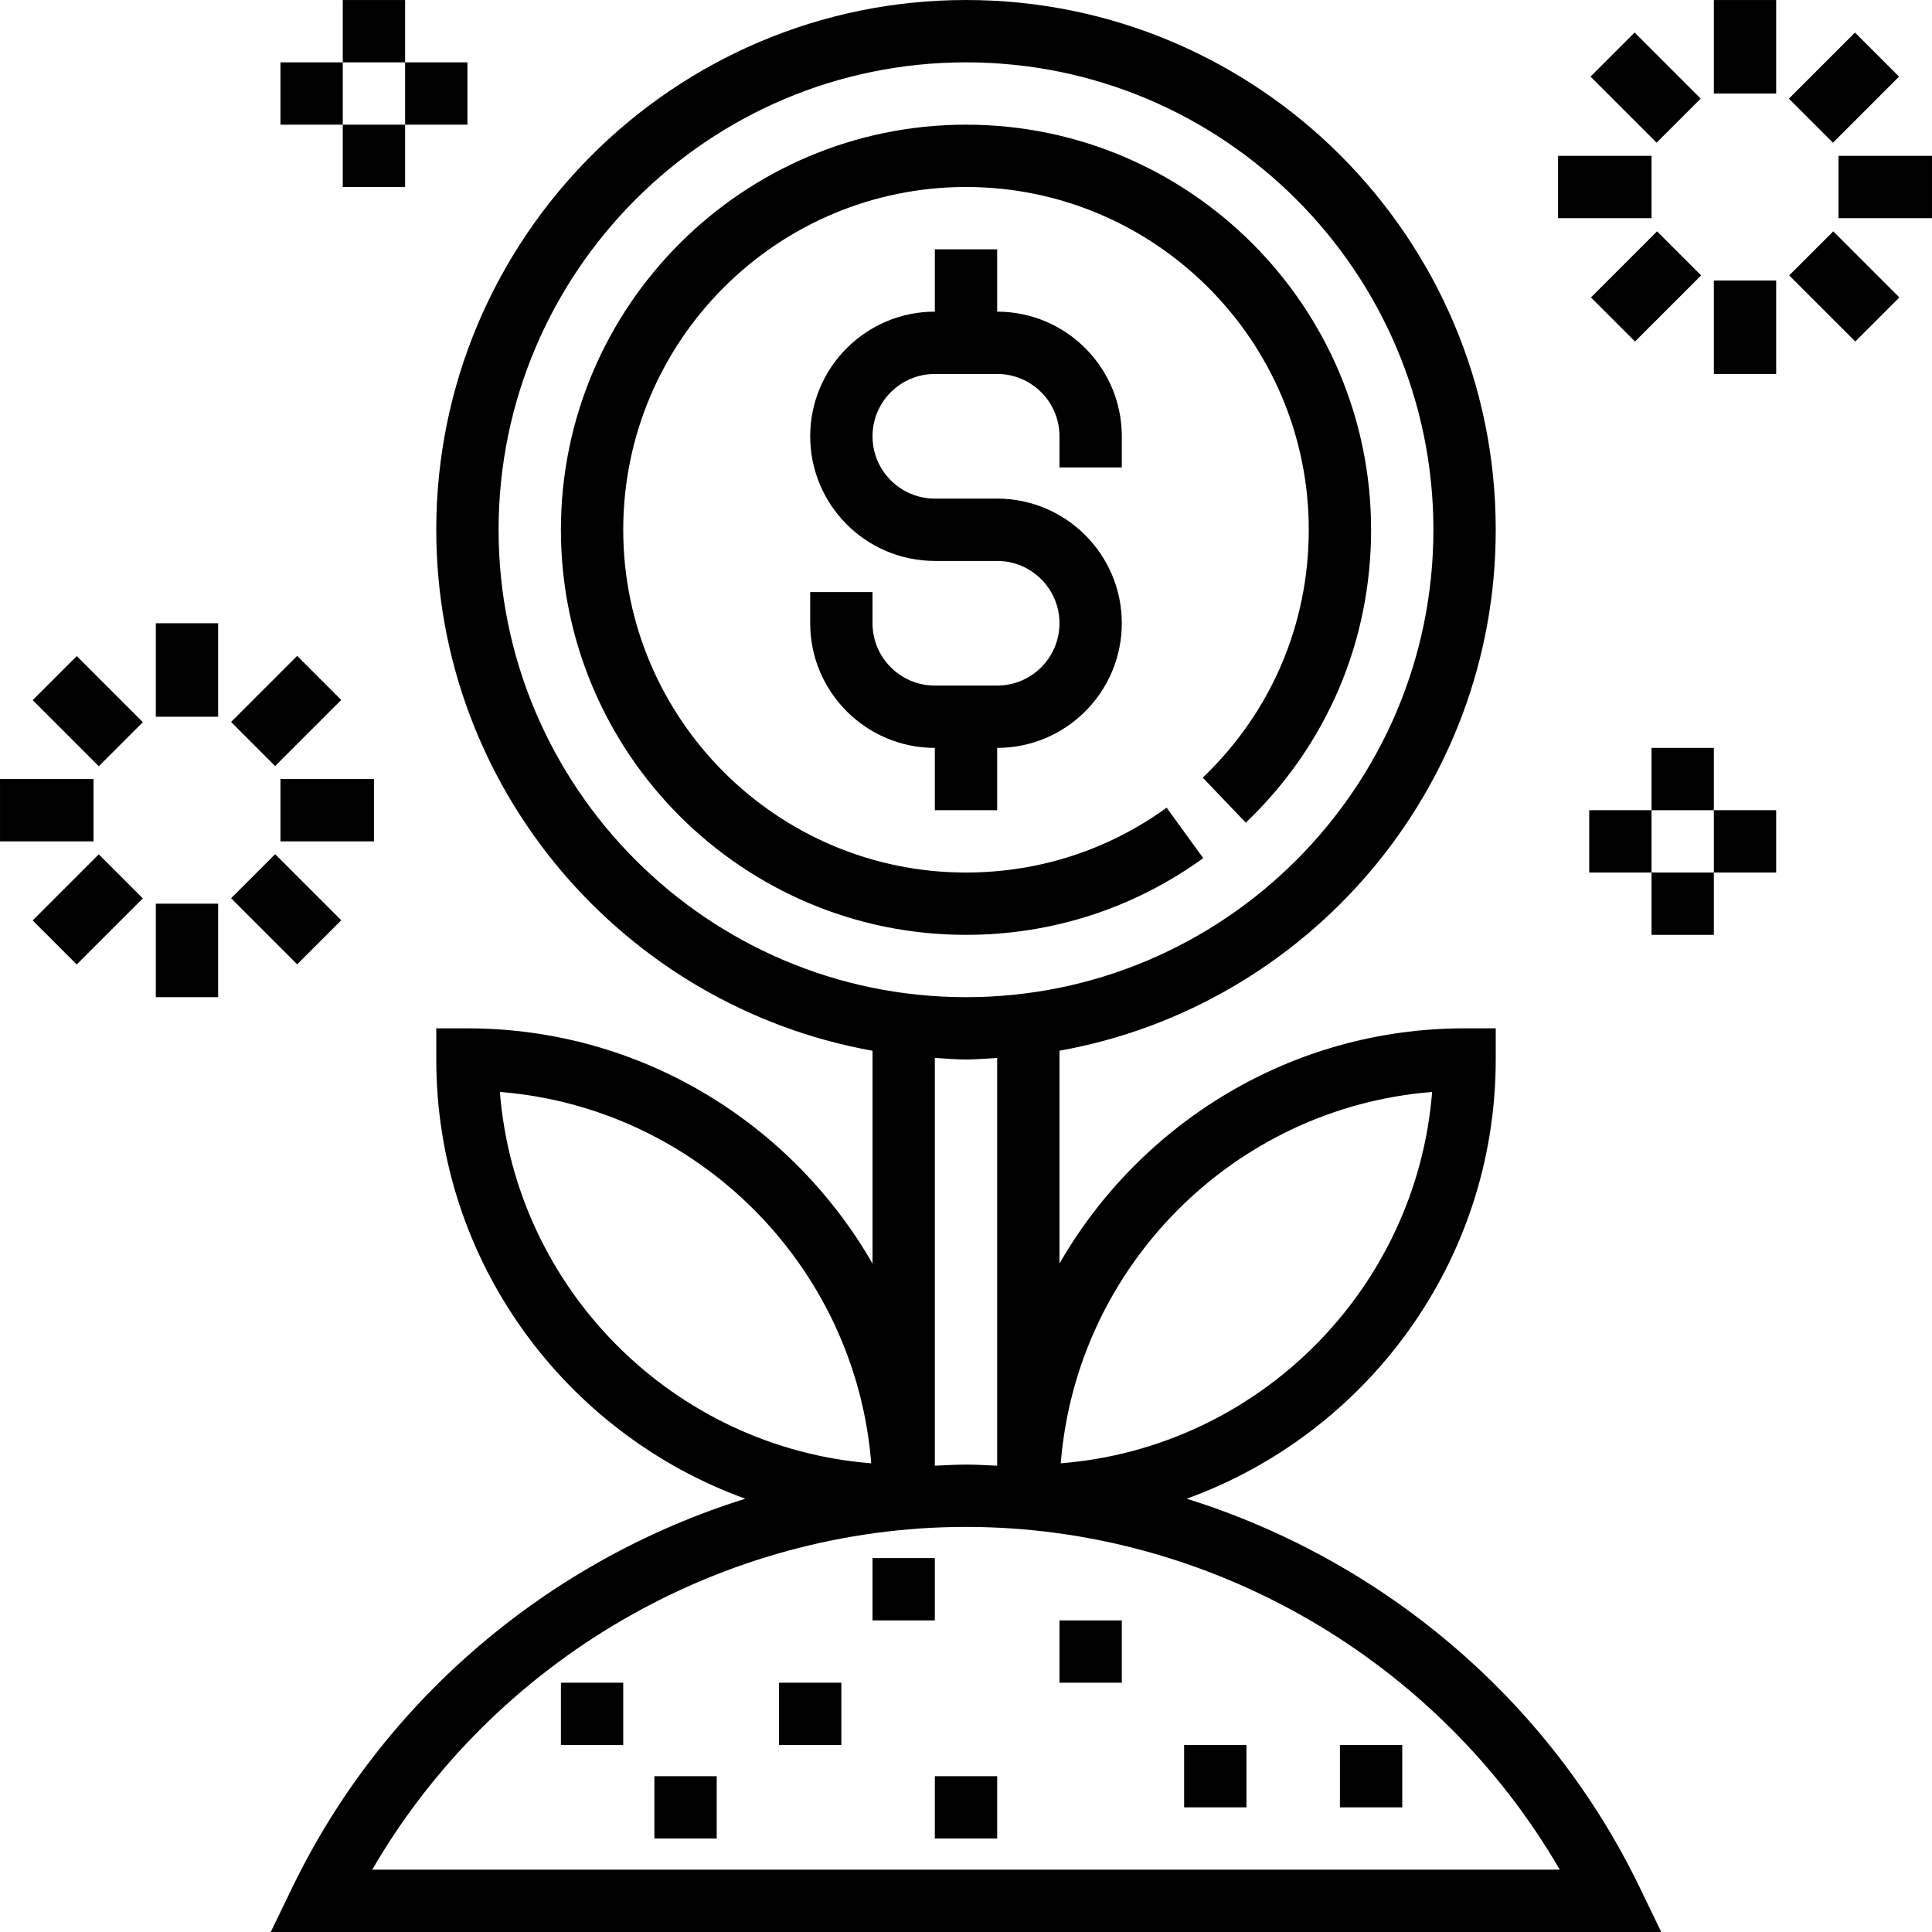 <?xml version="1.0" encoding="iso-8859-1"?>
<!-- Generator: Adobe Illustrator 19.0.0, SVG Export Plug-In . SVG Version: 6.00 Build 0)  -->
<svg version="1.1" id="Capa_1" xmlns="http://www.w3.org/2000/svg" xmlns:xlink="http://www.w3.org/1999/xlink" x="0px" y="0px"
	 viewBox="0 0 496.008 496.008" style="enable-background:new 0 0 496.008 496.008;" xml:space="preserve">
<g>
	<g>
		<g>
			<path d="M308.908,220.312l-9.392-12.952c-15.032,10.888-32.856,16.648-51.512,16.648c-48.52,0-88-39.48-88-88s39.48-88,88-88
				s88,39.48,88,88c0,24.272-9.664,46.864-27.216,63.64l11.048,11.56c20.744-19.808,32.168-46.52,32.168-75.2
				c0-57.344-46.656-104-104-104s-104,46.656-104,104s46.656,104,104,104C270.052,240.008,291.116,233.192,308.908,220.312z"/>
			<rect x="272.004" y="416.008" width="16" height="16"/>
			<rect x="200.004" y="432.008" width="16" height="16"/>
			<rect x="304.004" y="448.008" width="16" height="16"/>
			<rect x="240.004" y="456.008" width="16" height="16"/>
			<rect x="168.004" y="456.008" width="16" height="16"/>
			<rect x="224.004" y="400.008" width="16" height="16"/>
			<path d="M288.004,120.008v-8c0-17.648-14.352-32-32-32v-16h-16v16c-17.648,0-32,14.352-32,32s14.352,32,32,32h16
				c8.824,0,16,7.176,16,16c0,8.824-7.176,16-16,16h-16c-8.824,0-16-7.176-16-16v-8h-16v8c0,17.648,14.352,32,32,32v16h16v-16
				c17.648,0,32-14.352,32-32s-14.352-32-32-32h-16c-8.824,0-16-7.176-16-16c0-8.824,7.176-16,16-16h16c8.824,0,16,7.176,16,16v8
				H288.004z"/>
			<path d="M304.66,384.768c46.192-16.712,79.344-60.872,79.344-112.76v-8h-8c-44.464,0-83.272,24.36-104,60.384v-54.64
				c63.568-11.384,112-66.96,112-133.752c0-74.992-61.008-136-136-136s-136,61.016-136,136.008c0,66.792,48.432,122.368,112,133.752
				v54.64c-20.728-36.032-59.536-60.392-104-60.392h-8v8c0,51.888,33.152,96.048,79.344,112.76
				c-50.056,15.632-92.88,51.368-116.28,99.76l-5.56,11.48h356.984l-5.552-11.488C397.548,436.136,354.716,400.4,304.66,384.768z
				 M367.676,280.336c-4.04,50.72-44.624,91.304-95.344,95.344C276.372,324.96,316.956,284.376,367.676,280.336z M128.004,136.008
				c0-66.168,53.832-120,120-120s120,53.832,120,120s-53.832,120-120,120S128.004,202.176,128.004,136.008z M256.004,271.6v104.696
				c-2.664-0.112-5.32-0.288-8-0.288s-5.336,0.176-8,0.288V271.6c2.664,0.16,5.296,0.408,8,0.408
				C250.708,272.008,253.34,271.76,256.004,271.6z M128.332,280.336c50.72,4.04,91.304,44.624,95.344,95.344
				C172.956,371.64,132.372,331.056,128.332,280.336z M95.564,480.008c31.224-53.848,89.704-88,152.44-88s121.216,34.152,152.44,88
				H95.564z"/>
			<rect x="344.004" y="448.008" width="16" height="16"/>
			<rect x="144.004" y="432.008" width="16" height="16"/>
			<rect x="440.004" y="0.008" width="16" height="24"/>
			<rect x="410.525" y="14.534" transform="matrix(0.707 0.707 -0.707 0.707 139.688 -292.17)" width="24" height="16"/>
			<rect x="400.004" y="40.008" width="24" height="16"/>
			<rect x="414.555" y="61.477" transform="matrix(-0.707 -0.707 0.707 -0.707 669.39 424.224)" width="16" height="24"/>
			<rect x="440.004" y="72.008" width="16" height="24"/>
			<rect x="461.444" y="65.475" transform="matrix(-0.707 -0.707 0.707 -0.707 756.264 460.205)" width="24" height="16"/>
			<rect x="472.004" y="40.008" width="24" height="16"/>
			<rect x="465.455" y="10.552" transform="matrix(0.707 0.707 -0.707 0.707 154.619 -328.178)" width="16" height="24"/>
			<rect x="40.004" y="160.008" width="16" height="24"/>
			<rect x="10.549" y="174.558" transform="matrix(-0.707 -0.707 0.707 -0.707 -90.594 327.59)" width="24" height="16"/>
			<rect x="0.004" y="200.008" width="24" height="16"/>
			<rect x="14.546" y="221.447" transform="matrix(-0.707 -0.707 0.707 -0.707 -126.584 414.461)" width="16" height="24"/>
			<rect x="40.004" y="232.008" width="16" height="24"/>
			<rect x="61.455" y="225.464" transform="matrix(0.707 0.707 -0.707 0.707 186.599 16.439)" width="24" height="16"/>
			<rect x="72.004" y="200.008" width="24" height="16"/>
			<rect x="65.455" y="170.552" transform="matrix(0.707 0.707 -0.707 0.707 150.598 1.528)" width="16" height="24"/>
			<rect x="424.004" y="192.008" width="16" height="16"/>
			<rect x="424.004" y="224.008" width="16" height="16"/>
			<rect x="440.004" y="208.008" width="16" height="16"/>
			<rect x="408.004" y="208.008" width="16" height="16"/>
			<rect x="88.004" y="0.008" width="16" height="16"/>
			<rect x="88.004" y="32.008" width="16" height="16"/>
			<rect x="104.004" y="16.008" width="16" height="16"/>
			<rect x="72.004" y="16.008" width="16" height="16"/>
		</g>
	</g>
</g>
<g>
</g>
<g>
</g>
<g>
</g>
<g>
</g>
<g>
</g>
<g>
</g>
<g>
</g>
<g>
</g>
<g>
</g>
<g>
</g>
<g>
</g>
<g>
</g>
<g>
</g>
<g>
</g>
<g>
</g>
</svg>
